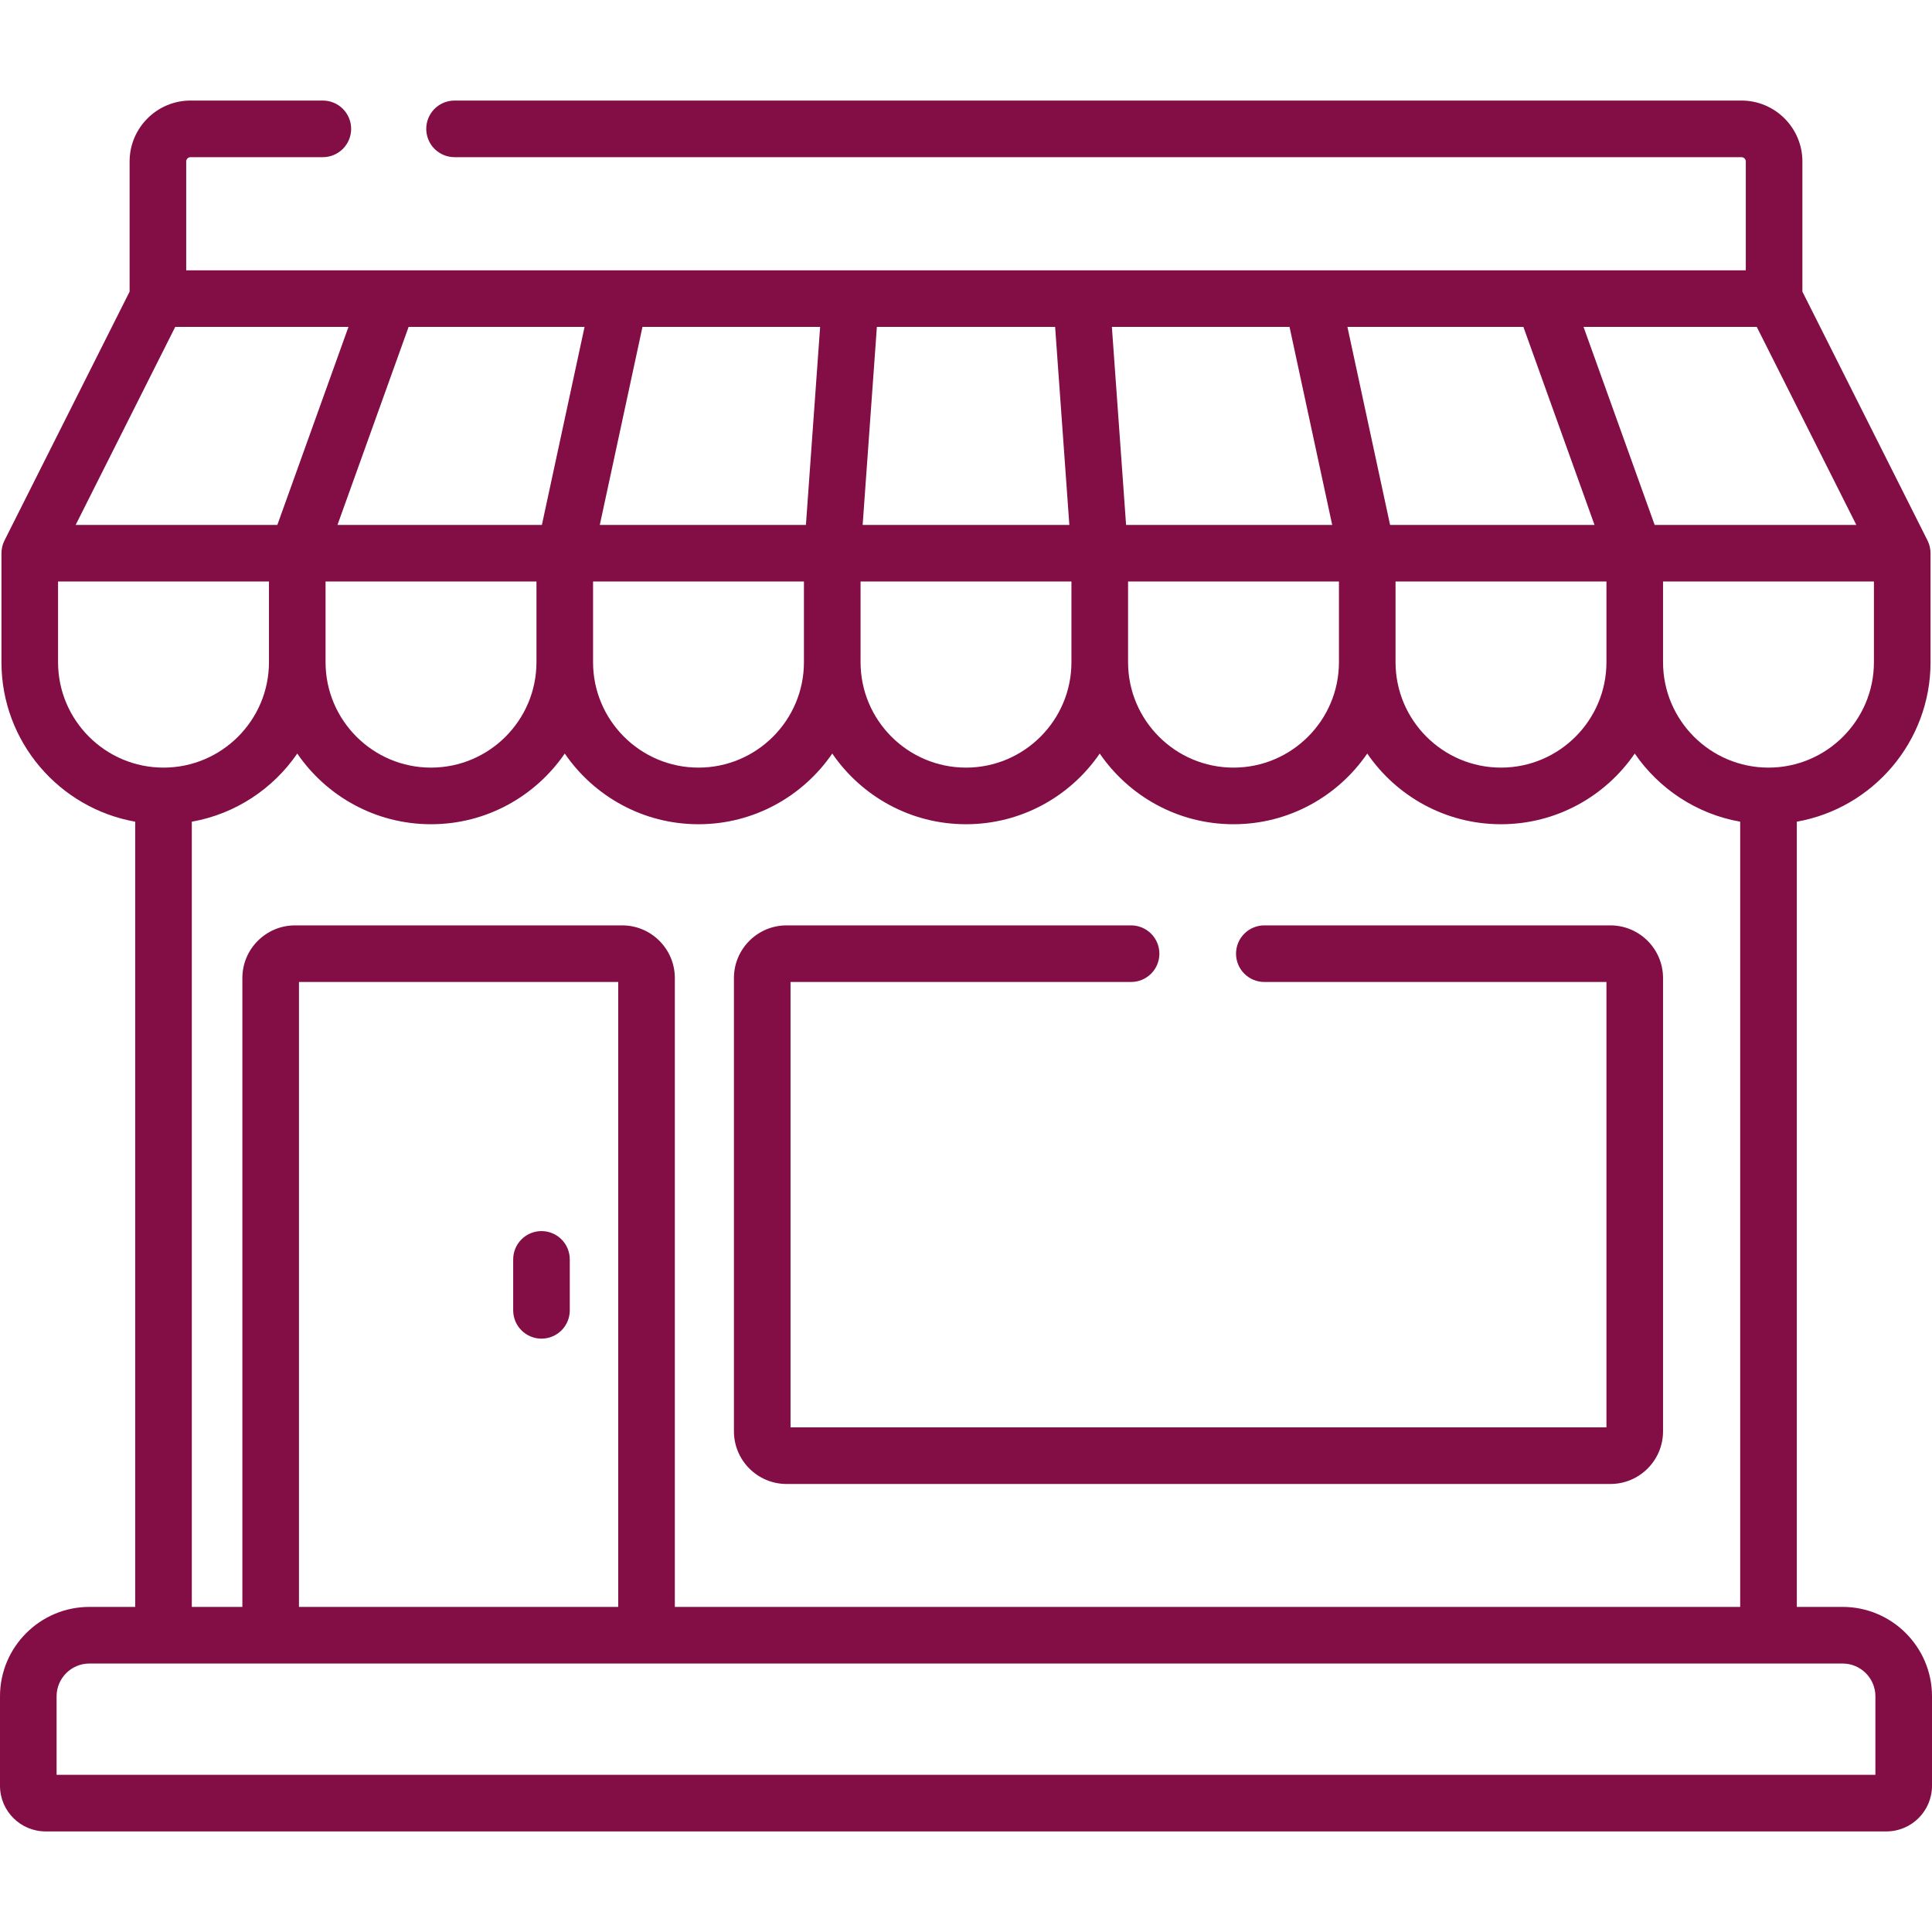 <svg width="85" height="85" viewBox="0 0 85 85" fill="none" xmlns="http://www.w3.org/2000/svg">
<path d="M23.823 54.163C23.493 54.163 23.176 54.294 22.943 54.528C22.709 54.761 22.578 55.078 22.578 55.408V57.649C22.578 57.98 22.709 58.296 22.943 58.53C23.176 58.763 23.493 58.895 23.823 58.895C24.154 58.895 24.47 58.763 24.704 58.53C24.937 58.296 25.068 57.98 25.068 57.649V55.408C25.068 55.078 24.937 54.761 24.704 54.528C24.47 54.294 24.154 54.163 23.823 54.163Z" fill="#830D45"/>
<path d="M81.067 70.697H79.052V36.151C82.391 35.56 84.936 32.639 84.936 29.133V24.339C84.936 24.315 84.934 24.291 84.932 24.267C84.931 24.253 84.931 24.24 84.93 24.226C84.926 24.178 84.919 24.13 84.909 24.082C84.909 24.079 84.907 24.076 84.907 24.074C84.897 24.029 84.885 23.984 84.87 23.941C84.866 23.93 84.862 23.919 84.858 23.908C84.844 23.871 84.829 23.835 84.812 23.799C84.808 23.793 84.806 23.786 84.803 23.78L79.298 12.831V7.105C79.298 5.627 78.095 4.424 76.618 4.424H19.998C19.667 4.424 19.351 4.556 19.117 4.789C18.884 5.023 18.753 5.339 18.753 5.669C18.753 6 18.884 6.316 19.117 6.55C19.351 6.783 19.667 6.915 19.998 6.915H76.618C76.722 6.915 76.808 7 76.808 7.105V11.893H8.192V7.105C8.192 7 8.278 6.915 8.382 6.915H14.204C14.534 6.915 14.851 6.783 15.085 6.55C15.318 6.316 15.449 6 15.449 5.669C15.449 5.339 15.318 5.023 15.085 4.789C14.851 4.556 14.534 4.424 14.204 4.424H8.382C6.905 4.424 5.702 5.627 5.702 7.105V12.831L0.197 23.78C0.194 23.786 0.192 23.793 0.189 23.799C0.171 23.835 0.156 23.871 0.142 23.908C0.138 23.919 0.134 23.93 0.13 23.941C0.116 23.984 0.103 24.029 0.093 24.074L0.091 24.082C0.081 24.129 0.074 24.177 0.07 24.226C0.069 24.24 0.069 24.253 0.068 24.267C0.067 24.291 0.064 24.315 0.064 24.339V29.133C0.064 32.639 2.609 35.56 5.949 36.151V70.697H3.933C1.764 70.697 0 72.462 0 74.63V78.568C0 79.675 0.9 80.575 2.007 80.575H82.993C84.1 80.575 85 79.675 85 78.568V74.63C85 72.462 83.236 70.697 81.067 70.697ZM82.445 29.133C82.445 31.691 80.364 33.772 77.806 33.772C75.248 33.772 73.167 31.691 73.167 29.133V25.584H82.445V29.133ZM77.291 14.383L81.671 23.094H72.798L69.669 14.383H77.291ZM67.023 14.383L70.152 23.094H61.158L59.281 14.383H67.023ZM70.677 25.584V29.133C70.677 31.691 68.596 33.772 66.037 33.772C63.479 33.772 61.398 31.691 61.398 29.133V25.584H70.677ZM56.734 14.383L58.611 23.094H49.543L48.918 14.383H56.734ZM58.908 25.584V29.133C58.908 31.691 56.827 33.772 54.269 33.772C51.711 33.772 49.63 31.691 49.63 29.133V25.584H58.908ZM38.579 14.383H46.421L47.047 23.094H37.953L38.579 14.383ZM37.861 25.584H47.139V29.133C47.139 31.691 45.058 33.772 42.5 33.772C39.942 33.772 37.861 31.691 37.861 29.133V25.584ZM42.5 36.263C44.941 36.263 47.099 35.029 48.384 33.153C49.67 35.029 51.828 36.263 54.269 36.263C56.71 36.263 58.868 35.029 60.153 33.153C61.439 35.029 63.596 36.263 66.037 36.263C68.479 36.263 70.636 35.029 71.922 33.153C72.984 34.702 74.641 35.812 76.561 36.151V70.697H29.69V43.029C29.69 41.752 28.651 40.713 27.374 40.713H12.979C11.702 40.713 10.663 41.752 10.663 43.029V70.697H8.439V36.151C10.359 35.812 12.016 34.702 13.078 33.153C14.364 35.029 16.521 36.263 18.963 36.263C21.404 36.263 23.561 35.029 24.847 33.153C26.133 35.029 28.29 36.263 30.731 36.263C33.172 36.263 35.33 35.029 36.616 33.153C37.901 35.029 40.059 36.263 42.5 36.263ZM27.199 43.203V70.697H13.153V43.203H27.199ZM14.323 29.133V25.584H23.602V29.133C23.602 31.691 21.521 33.772 18.962 33.772C16.404 33.772 14.323 31.691 14.323 29.133ZM28.266 14.383H36.082L35.457 23.094H26.389L28.266 14.383ZM26.092 25.584H35.37V29.133C35.37 31.691 33.289 33.772 30.731 33.772C28.173 33.772 26.092 31.691 26.092 29.133V25.584ZM25.718 14.383L23.841 23.094H14.848L17.977 14.383H25.718ZM7.709 14.383H15.331L12.202 23.094H3.329L7.709 14.383ZM2.554 29.133V25.584H11.833V29.133C11.833 31.691 9.752 33.772 7.194 33.772C4.636 33.772 2.554 31.691 2.554 29.133ZM2.49 78.085V74.63C2.49 73.835 3.137 73.188 3.933 73.188H81.067C81.863 73.188 82.51 73.835 82.51 74.63V78.085H2.49Z" fill="#830D45"/>
<path d="M70.851 40.713H55.625C55.295 40.713 54.978 40.844 54.745 41.078C54.511 41.311 54.38 41.628 54.38 41.958C54.38 42.288 54.511 42.605 54.745 42.838C54.978 43.072 55.295 43.203 55.625 43.203H70.677V62.799H34.78V43.203H49.763C50.093 43.203 50.41 43.072 50.644 42.838C50.877 42.605 51.008 42.288 51.008 41.958C51.008 41.628 50.877 41.311 50.644 41.078C50.41 40.844 50.093 40.713 49.763 40.713H34.606C33.329 40.713 32.29 41.752 32.29 43.029V62.973C32.29 64.25 33.329 65.289 34.606 65.289H70.851C72.128 65.289 73.167 64.25 73.167 62.973V43.029C73.167 41.752 72.128 40.713 70.851 40.713Z" fill="#830D45"/>
</svg>
